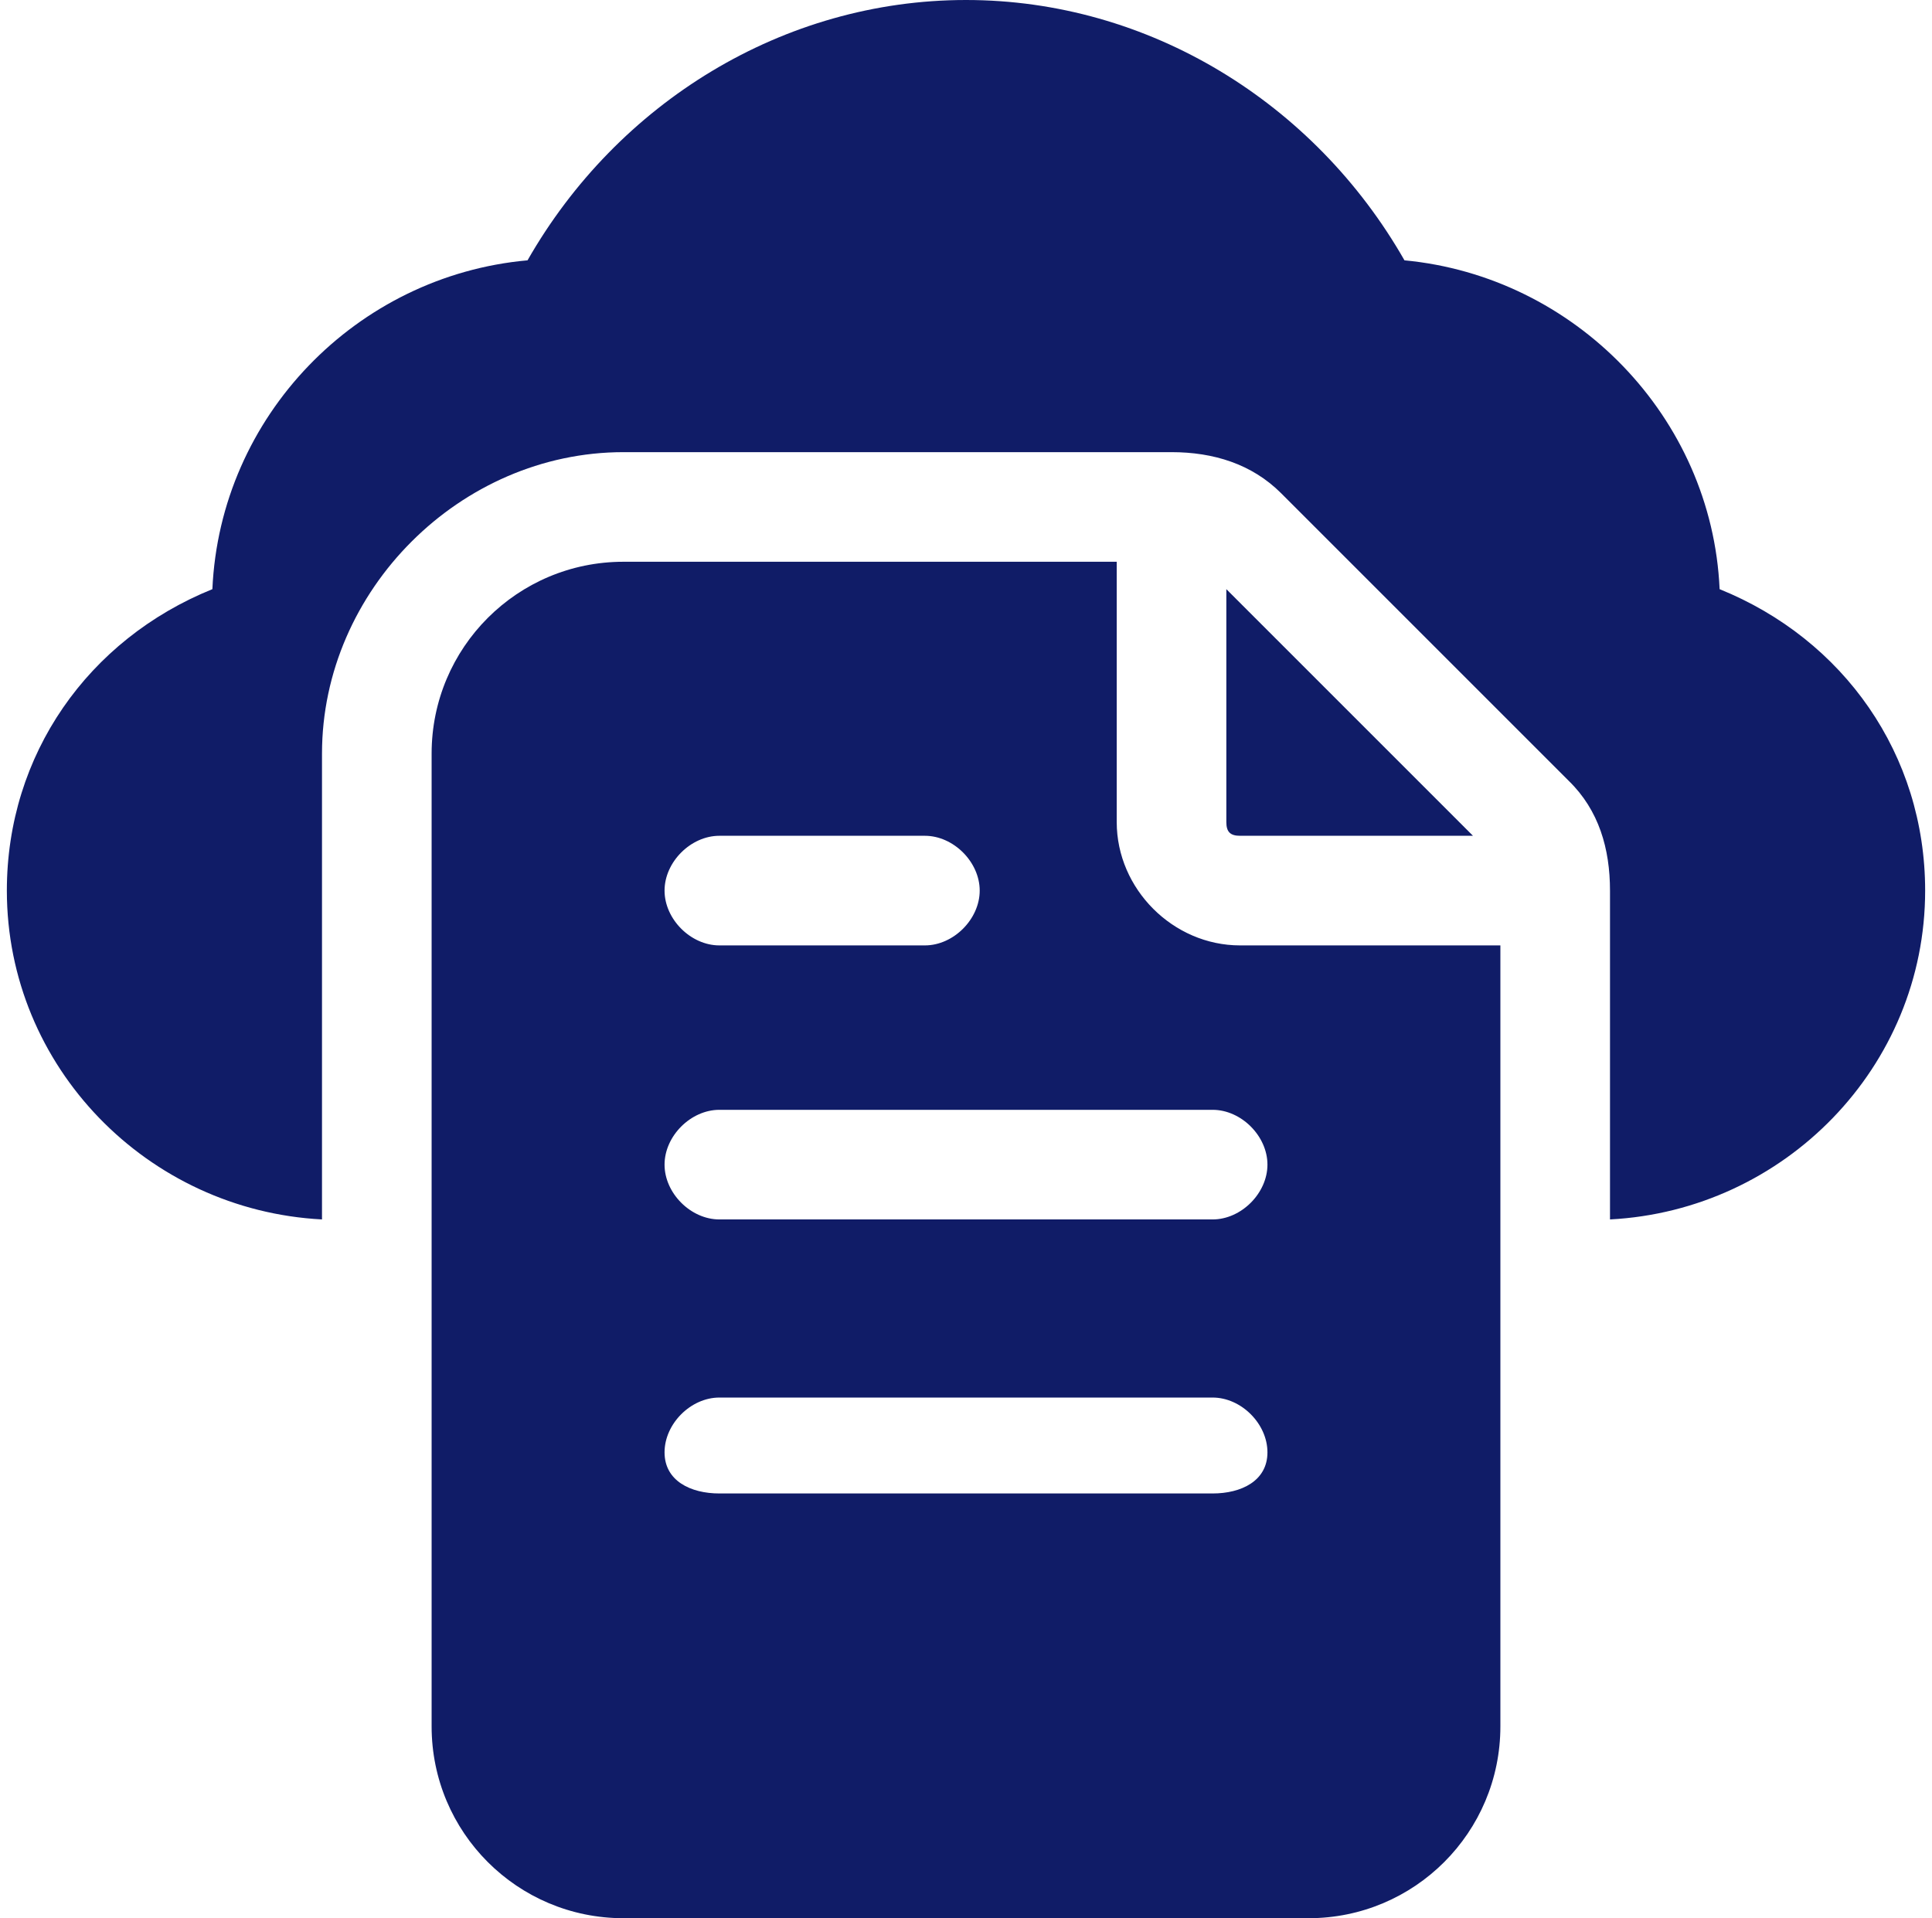 <svg width="141" height="140" viewBox="0 0 141 140" fill="none" xmlns="http://www.w3.org/2000/svg">
<path d="M140.5 65C140.5 77.88 130.227 88.338 117.5 89V65C117.5 61.946 116.689 59.138 114.5 57L93.5 36C91.362 33.862 88.555 33 85.5 33H45.5C33.587 33 23.5 43.087 23.5 55V89C10.773 88.338 0.5 77.88 0.5 65C0.5 55.073 6.438 46.666 15.5 43C16.06 30.375 26.027 20.12 38.5 19C45.067 7.495 57.162 0 70.5 0C83.838 0 95.933 7.495 102.5 19C114.922 20.171 124.94 30.425 125.5 43C134.562 46.666 140.5 55.073 140.5 65ZM90.5 61H107.5L89.5 43V60C89.5 60.713 89.787 61 90.5 61ZM109.5 69V126C109.5 133.738 103.238 140 95.5 140H45.5C37.762 140 31.5 133.738 31.5 126V55C31.5 47.262 37.762 41 45.5 41H81.5V60C81.5 64.887 85.613 69 90.5 69H109.5ZM48.5 65C48.5 67.087 50.413 69 52.5 69H67.5C69.587 69 71.5 67.087 71.5 65C71.5 62.913 69.587 61 67.5 61H52.5C50.413 61 48.5 62.913 48.5 65ZM92.5 106C92.5 103.913 90.587 102 88.5 102H52.5C50.413 102 48.5 103.913 48.5 106C48.5 108.087 50.413 109 52.5 109H88.5C90.587 109 92.5 108.087 92.5 106ZM92.5 85C92.5 82.913 90.587 81 88.5 81H52.5C50.413 81 48.5 82.913 48.5 85C48.5 87.087 50.413 89 52.5 89H88.5C90.587 89 92.5 87.087 92.5 85Z" fill="#101C67"/>
</svg>
